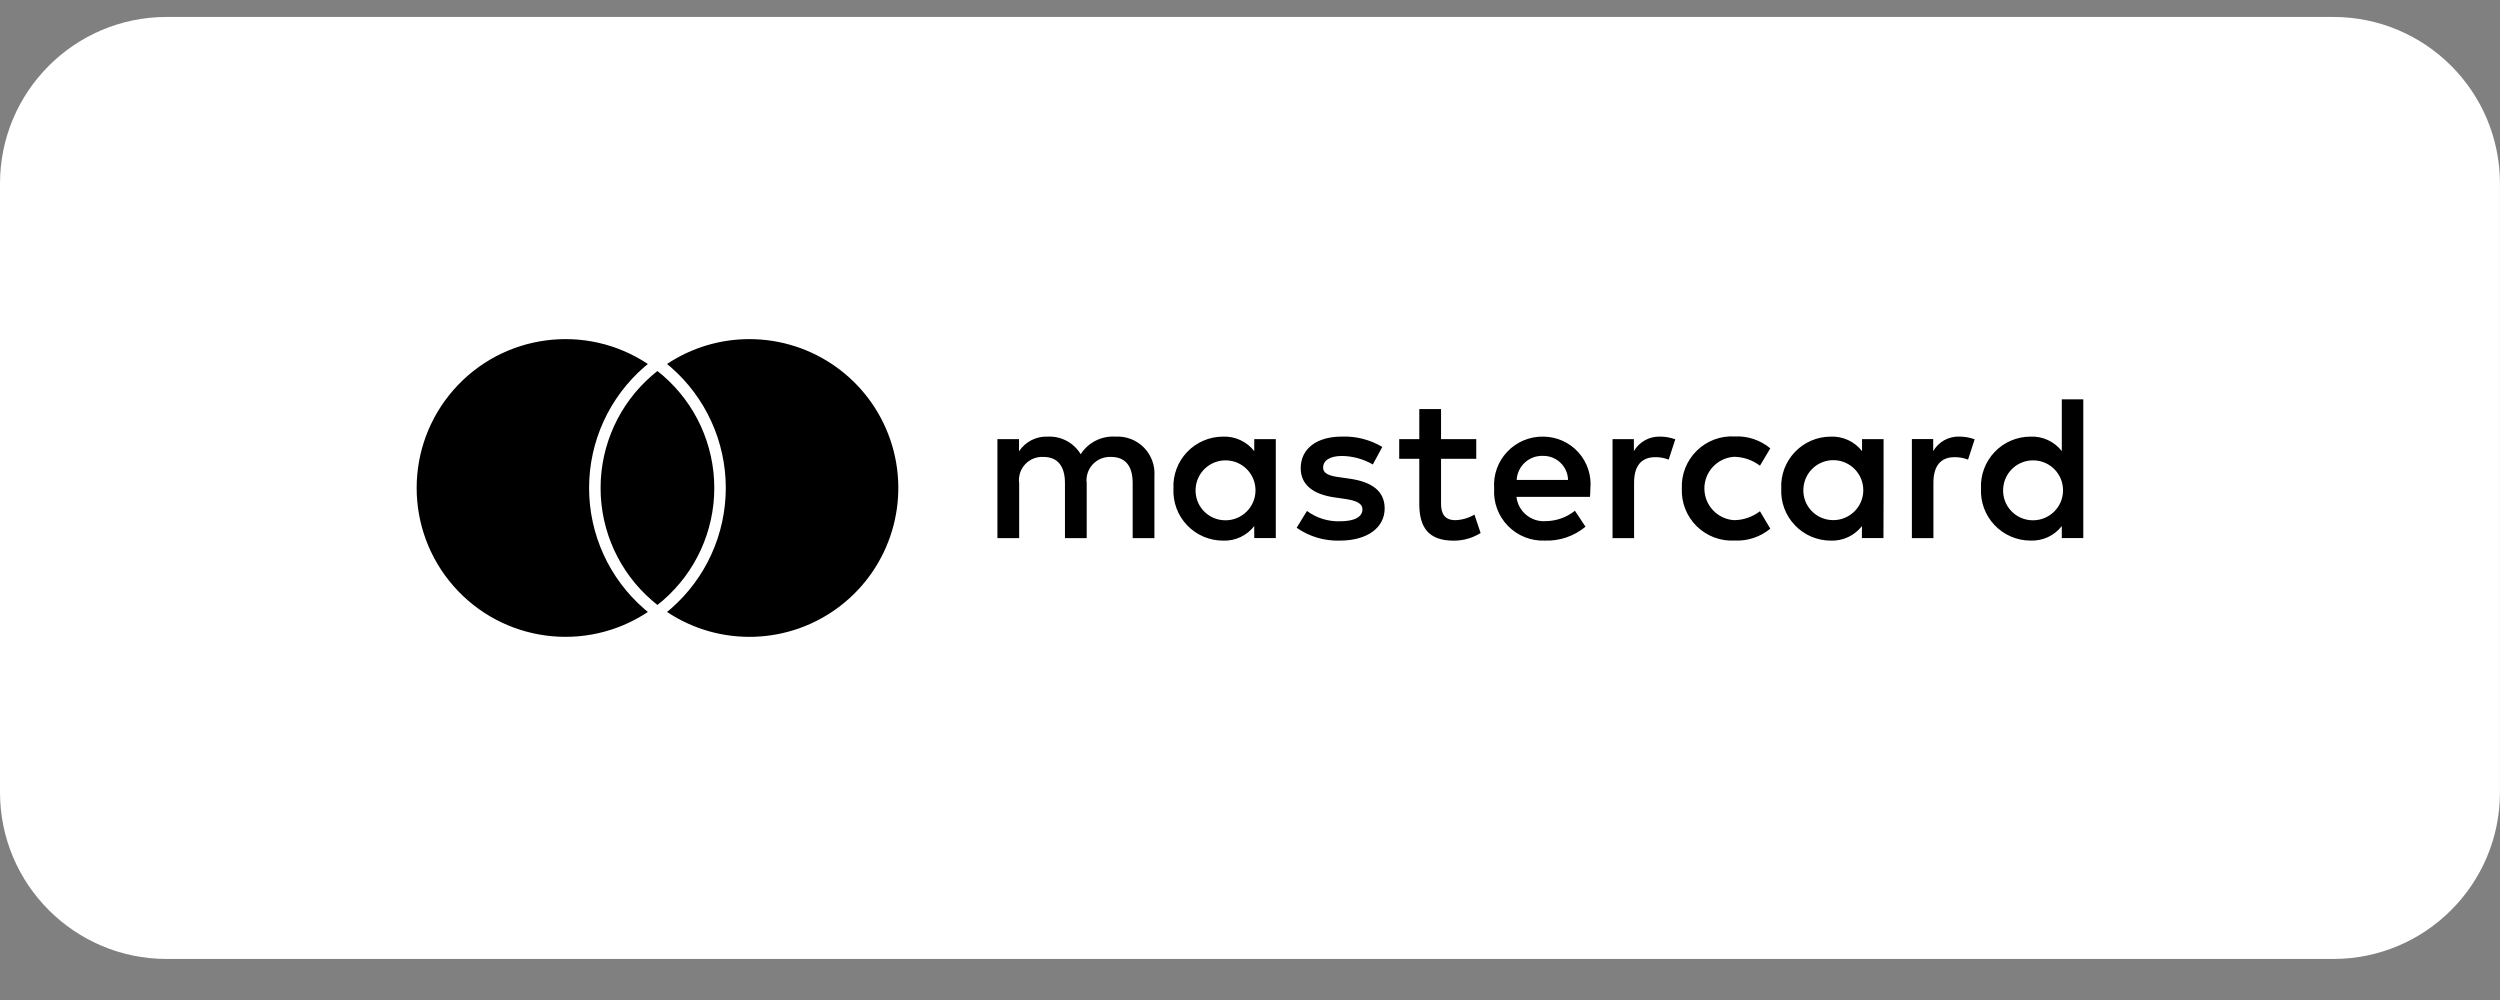<svg width="60" height="24" viewBox="0 0 60 24" fill="none" xmlns="http://www.w3.org/2000/svg">
<rect x="0" y="0" width="60" height="24" fill="#808080" stroke="none"/>
<path d="M0 4.407C0 2.198 1.791 0.407 4 0.407H55.999C58.208 0.407 59.999 2.198 59.999 4.407V19.015C59.999 21.224 58.208 23.015 55.999 23.015H4C1.791 23.015 0 21.224 0 19.015V4.407Z" fill="white"/>
<path d="M27.706 12.915V11.424C27.724 11.17 27.631 10.921 27.453 10.74C27.274 10.559 27.026 10.464 26.772 10.479C26.437 10.457 26.117 10.619 25.937 10.902C25.772 10.627 25.471 10.465 25.151 10.479C24.873 10.465 24.609 10.6 24.456 10.832L24.456 10.539H23.938V12.915H24.46V11.598C24.437 11.433 24.489 11.267 24.602 11.145C24.715 11.022 24.876 10.957 25.042 10.966C25.385 10.966 25.559 11.19 25.559 11.593V12.915H26.081V11.598C26.059 11.433 26.112 11.268 26.224 11.146C26.336 11.025 26.497 10.959 26.662 10.966C27.015 10.966 27.184 11.19 27.184 11.593V12.915H27.706ZM35.43 10.539H34.585V9.818H34.063V10.539H33.581V11.011H34.063V12.096C34.063 12.648 34.277 12.976 34.889 12.976C35.117 12.977 35.341 12.913 35.535 12.792L35.386 12.35C35.247 12.433 35.09 12.479 34.928 12.484C34.67 12.484 34.585 12.325 34.585 12.087V11.011H35.43L35.43 10.539ZM39.84 10.479C39.583 10.471 39.342 10.605 39.213 10.827V10.539H38.701V12.915H39.218V11.583C39.218 11.19 39.387 10.972 39.725 10.972C39.836 10.97 39.945 10.991 40.048 11.031L40.207 10.543C40.09 10.501 39.966 10.479 39.841 10.478M33.175 10.726C32.882 10.552 32.546 10.466 32.206 10.478C31.604 10.478 31.217 10.766 31.217 11.238C31.217 11.626 31.505 11.865 32.037 11.939L32.281 11.974C32.566 12.015 32.699 12.089 32.699 12.223C32.699 12.406 32.51 12.511 32.157 12.511C31.873 12.519 31.595 12.432 31.367 12.263L31.12 12.666C31.421 12.877 31.782 12.985 32.149 12.975C32.835 12.975 33.232 12.652 33.232 12.201C33.232 11.783 32.919 11.565 32.402 11.49L32.158 11.455C31.934 11.425 31.755 11.38 31.755 11.222C31.755 11.048 31.924 10.943 32.208 10.943C32.468 10.947 32.723 11.017 32.948 11.147L33.175 10.726ZM47.024 10.478C46.767 10.47 46.526 10.604 46.397 10.826V10.537H45.885V12.915H46.402V11.583C46.402 11.19 46.571 10.972 46.909 10.972C47.02 10.97 47.13 10.991 47.233 11.031L47.392 10.543C47.274 10.5 47.15 10.479 47.025 10.478M40.364 11.726C40.35 12.064 40.48 12.393 40.721 12.63C40.963 12.868 41.294 12.992 41.632 12.973C41.942 12.988 42.248 12.887 42.487 12.688L42.239 12.27C42.06 12.407 41.842 12.482 41.617 12.484C41.217 12.458 40.905 12.125 40.905 11.724C40.905 11.322 41.217 10.99 41.617 10.963C41.842 10.966 42.06 11.041 42.239 11.177L42.487 10.76C42.248 10.561 41.942 10.459 41.632 10.475C41.294 10.455 40.963 10.58 40.721 10.818C40.48 11.055 40.35 11.384 40.364 11.722M45.206 11.722V10.539H44.689V10.827C44.51 10.597 44.23 10.467 43.938 10.479C43.612 10.48 43.301 10.613 43.077 10.849C42.852 11.085 42.734 11.402 42.75 11.727C42.734 12.052 42.852 12.37 43.077 12.605C43.301 12.841 43.612 12.975 43.938 12.975C44.229 12.986 44.508 12.856 44.686 12.626V12.914H45.203L45.206 11.722ZM43.282 11.722C43.304 11.331 43.635 11.03 44.026 11.044C44.418 11.059 44.725 11.384 44.719 11.775C44.713 12.167 44.394 12.481 44.003 12.483C43.804 12.485 43.613 12.405 43.476 12.26C43.339 12.116 43.268 11.921 43.282 11.722ZM37.041 10.479C36.714 10.472 36.399 10.604 36.174 10.842C35.949 11.079 35.835 11.4 35.86 11.727C35.838 12.059 35.958 12.384 36.191 12.622C36.423 12.86 36.745 12.988 37.078 12.974C37.432 12.987 37.779 12.868 38.052 12.641L37.798 12.258C37.601 12.416 37.358 12.503 37.106 12.507C36.751 12.537 36.436 12.279 36.395 11.925H38.159C38.164 11.86 38.169 11.796 38.169 11.726C38.199 11.408 38.094 11.091 37.88 10.854C37.665 10.617 37.361 10.481 37.041 10.479ZM37.031 10.941C37.356 10.935 37.625 11.193 37.633 11.518H36.4C36.418 11.186 36.699 10.929 37.031 10.941ZM49.999 11.726V9.584H49.483V10.826C49.303 10.596 49.024 10.466 48.732 10.479C48.407 10.479 48.095 10.612 47.871 10.848C47.646 11.084 47.528 11.401 47.544 11.726C47.528 12.051 47.646 12.369 47.871 12.604C48.095 12.84 48.407 12.974 48.732 12.974C49.024 12.986 49.304 12.857 49.483 12.626V12.914H49.999V11.726ZM48.076 11.726C48.098 11.335 48.429 11.034 48.82 11.049C49.212 11.063 49.52 11.388 49.513 11.779C49.507 12.171 49.188 12.485 48.797 12.487C48.598 12.489 48.407 12.409 48.27 12.264C48.133 12.12 48.062 11.925 48.076 11.726ZM30.619 11.726V10.539H30.102V10.827C29.922 10.597 29.643 10.467 29.351 10.479C29.025 10.48 28.714 10.613 28.49 10.849C28.265 11.085 28.147 11.402 28.163 11.727C28.147 12.052 28.265 12.37 28.49 12.605C28.714 12.841 29.025 12.975 29.351 12.975C29.643 12.987 29.923 12.857 30.102 12.626V12.914H30.619L30.619 11.726ZM28.695 11.726C28.718 11.335 29.049 11.034 29.44 11.049C29.831 11.063 30.139 11.388 30.132 11.78C30.126 12.171 29.807 12.485 29.416 12.487C29.217 12.489 29.026 12.409 28.889 12.264C28.752 12.12 28.682 11.925 28.695 11.726ZM15.463 14.615C15.49 14.64 15.52 14.663 15.549 14.687C14.058 15.678 12.063 15.412 10.884 14.065C9.705 12.717 9.705 10.705 10.884 9.358C12.063 8.011 14.058 7.745 15.549 8.736C15.52 8.759 15.491 8.783 15.463 8.807C14.621 9.538 14.138 10.597 14.138 11.711C14.138 12.825 14.621 13.885 15.463 14.615ZM17.988 8.139C17.284 8.138 16.595 8.345 16.009 8.736C16.038 8.759 16.067 8.783 16.095 8.807C16.936 9.538 17.419 10.597 17.419 11.711C17.419 12.825 16.936 13.885 16.095 14.615C16.067 14.64 16.038 14.663 16.009 14.687C17.282 15.534 18.954 15.476 20.166 14.543C21.378 13.61 21.862 12.008 21.369 10.56C20.876 9.112 19.516 8.139 17.986 8.139M15.778 8.904C15.732 8.94 15.687 8.977 15.643 9.016C14.862 9.694 14.414 10.677 14.414 11.712C14.414 12.746 14.862 13.729 15.643 14.407C15.687 14.445 15.732 14.483 15.778 14.519C15.825 14.483 15.87 14.446 15.914 14.407C16.695 13.729 17.143 12.746 17.143 11.712C17.143 10.677 16.695 9.694 15.914 9.016C15.87 8.978 15.825 8.94 15.778 8.904Z" fill="black"/>
</svg>
